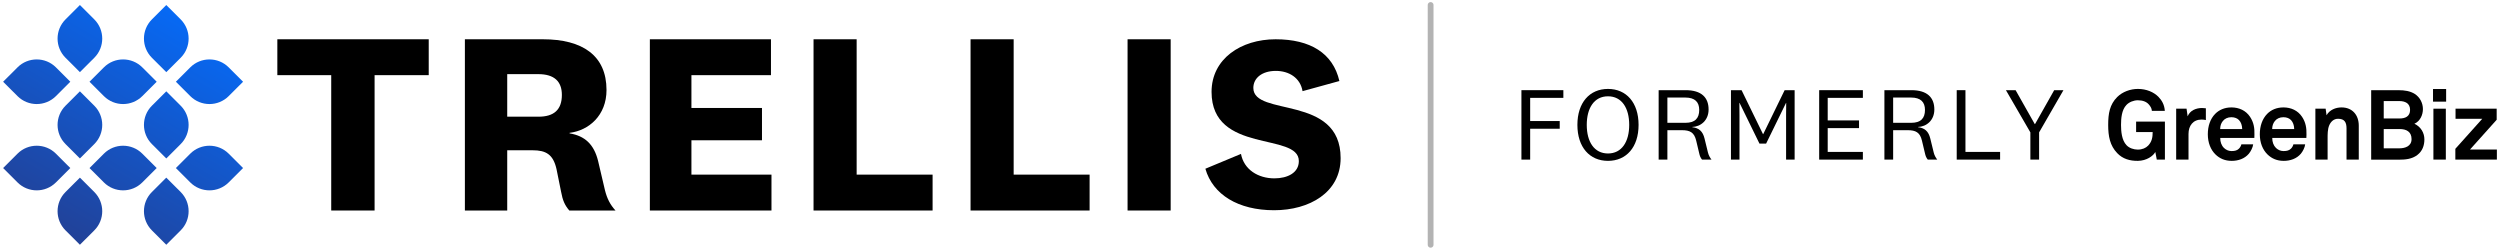 <?xml version="1.0" encoding="UTF-8"?>
<svg xmlns="http://www.w3.org/2000/svg" width="1151" height="115" viewBox="0 0 1151 115" fill="none">
  <path d="M127.689 34.602H152.496V96.918H172.459V34.602H197.384V18.08H127.689V34.602Z" fill="black"></path>
  <mask id="mask0_19_26623" style="mask-type:luminance" maskUnits="userSpaceOnUse" x="0" y="0" width="1151" height="115">
    <path d="M0 2.38419e-06H1151V115H0V2.38419e-06Z" fill="white"></path>
  </mask>
  <g mask="url(#mask0_19_26623)">
    <path d="M247.935 53.724H233.525V34.132H247.817C255.259 34.132 258.685 37.555 258.685 43.693C258.685 50.536 255.024 53.724 247.935 53.724ZM275.342 74.025C273.45 66.471 269.316 62.575 262.229 61.395V61.16C271.087 60.097 279.238 53.134 279.238 41.45C279.238 25.516 268.135 18.082 249.944 18.082H214.033V96.92H233.525V69.186H245.219C251.36 69.186 254.669 71.074 256.205 77.8L258.33 88.303C259.041 92.199 259.984 94.442 262.111 96.92H283.373C280.892 94.207 279.476 91.374 278.53 87.596L275.342 74.025Z" fill="black"></path>
    <path d="M318.333 64.583H350.815V49.711H318.333V34.604H354.952V18.082H299.196V96.92H355.187V80.398H318.333V64.583Z" fill="black"></path>
    <path d="M394.399 18.082H374.554V96.92H429.364V80.398H394.399V18.082Z" fill="black"></path>
    <path d="M466.687 18.082H446.842V96.92H501.652V80.398H466.687V18.082Z" fill="black"></path>
    <path d="M519.132 96.92H538.977V18.082H519.132V96.92Z" fill="black"></path>
    <path d="M577.038 40.489C577.038 35.94 581.024 32.641 587.399 32.641C593.433 32.641 598.668 35.827 599.694 41.969L616.655 37.304C613.696 24.454 603.222 18.083 587.285 18.083C571.347 18.083 557.801 27.068 557.801 42.309C557.801 71.086 597.986 60.734 597.986 74.156C597.986 79.502 592.864 82.117 586.716 82.117C579.317 82.117 572.714 78.136 571.347 70.857L554.955 77.683C558.37 89.625 570.095 96.791 586.603 96.791C602.881 96.791 617.224 88.601 617.224 72.792C617.224 43.333 577.038 53.91 577.038 40.489Z" fill="black"></path>
  </g>
  <path d="M30.161 8.935C25.288 13.804 25.288 21.726 30.161 26.595L36.788 33.217L43.418 26.595C48.29 21.726 48.29 13.804 43.418 8.935L36.788 2.313L30.161 8.935Z" fill="url(#paint0_linear_19_26623)"></path>
  <path d="M47.836 31.01L41.208 37.632L47.836 44.254C52.709 49.123 60.638 49.123 65.51 44.254L72.139 37.632L65.51 31.01C63.074 28.575 59.874 27.359 56.673 27.359C53.472 27.359 50.272 28.575 47.836 31.01Z" fill="url(#paint1_linear_19_26623)"></path>
  <path d="M69.93 48.669C65.057 53.538 65.057 61.46 69.93 66.329L76.558 72.951L83.186 66.329C88.059 61.46 88.059 53.538 83.186 48.669L76.558 42.047L69.93 48.669Z" fill="url(#paint2_linear_19_26623)"></path>
  <path d="M69.93 8.935C65.057 13.804 65.057 21.726 69.93 26.595L76.558 33.217L83.186 26.595C88.059 21.726 88.059 13.804 83.186 8.935L76.558 2.313L69.93 8.935Z" fill="url(#paint3_linear_19_26623)"></path>
  <path d="M30.161 48.669C25.288 53.538 25.288 61.46 30.161 66.329L36.788 72.951L43.418 66.329C48.29 61.46 48.29 53.538 43.418 48.669L36.788 42.047L30.161 48.669Z" fill="url(#paint4_linear_19_26623)"></path>
  <path d="M69.93 88.404C65.057 93.272 65.057 101.195 69.93 106.063L76.558 112.686L83.186 106.063C88.059 101.195 88.059 93.272 83.186 88.404L76.558 81.782L69.93 88.404Z" fill="url(#paint5_linear_19_26623)"></path>
  <path d="M87.604 70.744L80.976 77.367L87.604 83.989C92.477 88.858 100.407 88.858 105.28 83.989L111.907 77.367L105.28 70.744C102.843 68.31 99.643 67.093 96.442 67.093C93.241 67.093 90.04 68.31 87.604 70.744Z" fill="url(#paint6_linear_19_26623)"></path>
  <path d="M47.836 70.744L41.208 77.367L47.836 83.989C52.709 88.858 60.638 88.858 65.51 83.989L72.139 77.367L65.51 70.744C63.074 68.31 59.874 67.093 56.673 67.093C53.472 67.093 50.272 68.31 47.836 70.744Z" fill="url(#paint7_linear_19_26623)"></path>
  <path d="M87.604 31.01L80.976 37.632L87.604 44.254C92.477 49.123 100.407 49.123 105.28 44.254L111.907 37.632L105.28 31.01C102.843 28.575 99.643 27.359 96.442 27.359C93.241 27.359 90.04 28.575 87.604 31.01Z" fill="url(#paint8_linear_19_26623)"></path>
  <path d="M8.067 31.01L1.439 37.632L8.067 44.254C12.94 49.123 20.869 49.123 25.742 44.254L32.37 37.632L25.742 31.01C23.305 28.575 20.105 27.359 16.904 27.359C13.704 27.359 10.503 28.575 8.067 31.01Z" fill="url(#paint9_linear_19_26623)"></path>
  <path d="M30.161 88.404C25.288 93.272 25.288 101.195 30.161 106.063L36.788 112.686L43.418 106.063C48.29 101.195 48.29 93.272 43.418 88.404L36.788 81.782L30.161 88.404Z" fill="url(#paint10_linear_19_26623)"></path>
  <path d="M8.067 70.744L1.439 77.367L8.067 83.989C12.94 88.858 20.869 88.858 25.742 83.989L32.37 77.367L25.742 70.744C23.305 68.31 20.105 67.093 16.904 67.093C13.704 67.093 10.503 68.31 8.067 70.744Z" fill="url(#paint11_linear_19_26623)"></path>
  <mask id="mask1_19_26623" style="mask-type:luminance" maskUnits="userSpaceOnUse" x="0" y="0" width="1151" height="115">
    <path d="M0 2.38419e-06H1151V115H0V2.38419e-06Z" fill="white"></path>
  </mask>
  <g mask="url(#mask1_19_26623)">
    <path d="M658.66 2.299V112.699" stroke="#B3B3B3" stroke-width="2.667" stroke-miterlimit="10" stroke-linecap="round" stroke-linejoin="round"></path>
    <path d="M992.981 73.475L992.308 69.957C991.357 71.802 988.296 74.016 984.278 74.057C980.58 74.103 977.286 73.159 974.762 70.498C971.425 67.031 970.61 62.747 970.61 57.52C970.61 52.295 971.292 48.149 974.762 44.676C977.197 42.245 980.849 40.939 984.278 40.939C988.204 40.939 991.582 42.383 993.75 44.589C995.328 46.212 996.5 48.238 996.685 51.031H990.725C990.638 49.771 990.006 48.914 989.329 48.103C988.204 46.798 986.444 46.165 984.235 46.165C982.381 46.165 980.264 46.976 979.001 48.329C976.788 50.628 976.521 54.593 976.521 57.52C976.521 60.448 976.837 64.549 979.049 66.849C980.309 68.2 982.381 68.876 984.235 68.876C986.306 68.876 987.928 68.152 989.014 67.031C990.725 65.225 991.088 63.244 991.088 60.81H983.466V55.988H996.726V73.475H992.981Z" fill="black"></path>
    <path d="M1013.63 55.042C1009.67 55.042 1007.59 57.883 1007.59 61.666V73.471H1001.91V50.041H1006.69L1007.19 53.554C1008.27 50.851 1011.07 49.724 1013.82 49.724C1014.4 49.724 1014.99 49.77 1015.58 49.857V55.267C1014.95 55.134 1014.27 55.042 1013.63 55.042Z" fill="black"></path>
    <path d="M1030.86 55.314C1030.1 54.503 1028.92 53.961 1027.3 53.961C1025.59 53.961 1024.19 54.682 1023.37 55.763C1022.56 56.8 1022.2 57.884 1022.16 59.414H1032.31C1032.26 57.657 1031.77 56.304 1030.86 55.314ZM1037.9 63.513H1022.2C1022.16 65.318 1022.79 67.027 1023.92 68.115C1024.73 68.881 1025.86 69.551 1027.39 69.551C1029.02 69.551 1030 69.239 1030.82 68.428C1031.31 67.928 1031.72 67.302 1031.94 66.443H1037.36C1037.22 67.842 1036.27 69.688 1035.37 70.768C1033.39 73.109 1030.45 74.059 1027.48 74.059C1024.28 74.059 1021.93 72.934 1020.08 71.177C1017.74 68.923 1016.48 65.634 1016.48 61.8C1016.48 58.059 1017.6 54.728 1019.86 52.433C1021.62 50.628 1024.14 49.455 1027.34 49.455C1030.82 49.455 1033.98 50.853 1035.92 53.783C1037.63 56.348 1038.04 59.011 1037.94 61.938C1037.94 61.938 1037.9 63.019 1037.9 63.513Z" fill="black"></path>
    <path d="M1054.81 55.314C1054.05 54.503 1052.87 53.961 1051.25 53.961C1049.54 53.961 1048.13 54.682 1047.32 55.763C1046.51 56.8 1046.15 57.884 1046.1 59.414H1056.25C1056.21 57.657 1055.71 56.304 1054.81 55.314ZM1061.85 63.513H1046.15C1046.1 65.318 1046.74 67.027 1047.86 68.115C1048.68 68.881 1049.8 69.551 1051.34 69.551C1052.96 69.551 1053.95 69.239 1054.77 68.428C1055.26 67.928 1055.67 67.302 1055.89 66.443H1061.3C1061.17 67.842 1060.22 69.688 1059.32 70.768C1057.33 73.109 1054.4 74.059 1051.43 74.059C1048.22 74.059 1045.88 72.934 1044.03 71.177C1041.68 68.923 1040.42 65.634 1040.42 61.8C1040.42 58.059 1041.55 54.728 1043.8 52.433C1045.56 50.628 1048.09 49.455 1051.29 49.455C1054.77 49.455 1057.92 50.853 1059.86 53.783C1061.58 56.348 1061.98 59.011 1061.9 61.938C1061.9 61.938 1061.85 63.019 1061.85 63.513Z" fill="black"></path>
    <path d="M1080.34 73.477V59.098C1080.34 56.35 1079.44 54.683 1076.46 54.683C1074.48 54.683 1073.16 55.947 1072.4 57.654C1071.59 59.505 1071.63 61.938 1071.63 63.922V73.477H1066V50.041H1070.73L1071.14 53.061C1072.54 50.584 1075.33 49.455 1078.04 49.455C1083.04 49.455 1085.98 52.974 1085.98 57.839V73.477H1080.34Z" fill="black"></path>
    <path d="M1104.83 59.414H1097.47V68.291H1104.64C1107.35 68.291 1110.28 67.302 1110.28 64.054C1110.28 60.633 1107.89 59.414 1104.83 59.414ZM1104.64 46.529H1097.47V54.544H1104.78C1107.4 54.544 1109.6 53.601 1109.6 50.582C1109.6 47.518 1107.26 46.529 1104.64 46.529ZM1112.94 71.355C1110.46 73.247 1107.49 73.518 1104.42 73.518H1091.69V41.527H1104.42C1106.99 41.527 1109.65 41.887 1111.81 43.281C1114.16 44.81 1115.51 47.473 1115.51 50.221C1115.51 52.837 1114.29 55.763 1111.59 56.982C1114.61 58.378 1116.19 61.213 1116.19 64.192C1116.19 67.032 1115.25 69.597 1112.94 71.355Z" fill="black"></path>
    <path d="M1120.16 46.798H1126.2V40.985H1120.16V46.798ZM1120.34 73.477H1126.06V50.042H1120.34V73.477Z" fill="black"></path>
    <path d="M1130.44 73.477V68.516L1142.84 54.683H1130.53V50.041H1149.47V55.133L1137.2 68.831H1149.56V73.477H1130.44Z" fill="black"></path>
    <path d="M700.465 73.484V41.513H719.77V45.056H704.488V55.729H718.094V59.269H704.488V73.484H700.465Z" fill="black"></path>
    <path d="M730.544 57.499C730.544 65.3 733.993 70.66 740.316 70.66C746.639 70.66 750.088 65.3 750.088 57.499C750.088 49.698 746.639 44.337 740.316 44.337C733.993 44.337 730.544 49.698 730.544 57.499ZM754.399 57.499C754.399 67.788 748.747 74.059 740.316 74.059C731.885 74.059 726.233 67.788 726.233 57.499C726.233 47.209 731.885 40.939 740.316 40.939C748.747 40.939 754.399 47.209 754.399 57.499Z" fill="black"></path>
    <path d="M775.952 44.911H767.664V56.541H776C780.36 56.541 782.323 54.482 782.323 50.607C782.323 47.017 780.36 44.911 775.952 44.911ZM783.617 73.484C782.898 72.624 782.562 71.714 782.323 70.612L780.933 64.774C780.023 60.897 778.012 59.939 774.324 59.939H767.664V73.484H763.642V41.513H776.047C783.426 41.513 786.634 44.958 786.634 50.415C786.634 55.392 783.042 58.313 779.114 58.455V58.552C782.178 58.934 783.952 60.418 784.767 63.769L786.347 70.23C786.634 71.426 787.258 72.575 787.975 73.484H783.617Z" fill="black"></path>
    <path d="M813.121 66.114H810.055L800.907 47.401H800.811L800.858 52.952V73.484H796.93V41.514H801.817L811.685 61.758H811.78L821.648 41.514H826.248V73.484H822.318V52.952L822.367 47.401H822.271L813.121 66.114Z" fill="black"></path>
    <path d="M857.667 73.484H837.548V41.513H857.667V45.056H841.475V55.441H855.894V58.983H841.475V69.942H857.667V73.484Z" fill="black"></path>
    <path d="M879.89 44.911H871.603V56.541H879.939C884.299 56.541 886.261 54.482 886.261 50.607C886.261 47.017 884.299 44.911 879.89 44.911ZM887.555 73.484C886.836 72.624 886.501 71.714 886.261 70.612L884.871 64.774C883.961 60.897 881.95 59.939 878.262 59.939H871.603V73.484H867.58V41.513H879.987C887.364 41.513 890.572 44.958 890.572 50.415C890.572 55.392 886.981 58.313 883.051 58.455V58.552C886.119 58.934 887.89 60.418 888.705 63.769L890.286 70.23C890.572 71.426 891.196 72.575 891.913 73.484H887.555Z" fill="black"></path>
    <path d="M904.894 41.513V69.942H920.846V73.484H900.871V41.513H904.894Z" fill="black"></path>
    <path d="M936.937 57.115L945.753 41.513H950.015L938.806 60.945V73.484H934.781V60.945L923.524 41.513H927.979L936.793 57.115H936.937Z" fill="black"></path>
  </g>
  <defs>
    <linearGradient id="paint0_linear_19_26623" x1="58.364" y1="-19.571" x2="-9.196" y2="97.548" gradientUnits="userSpaceOnUse">
      <stop stop-color="#046DFD"></stop>
      <stop offset="0.998" stop-color="#243E90"></stop>
      <stop offset="1" stop-color="#243E90"></stop>
    </linearGradient>
    <linearGradient id="paint1_linear_19_26623" x1="81.887" y1="-6.001" x2="14.327" y2="111.118" gradientUnits="userSpaceOnUse">
      <stop stop-color="#046DFD"></stop>
      <stop offset="0.998" stop-color="#243E90"></stop>
      <stop offset="1" stop-color="#243E90"></stop>
    </linearGradient>
    <linearGradient id="paint2_linear_19_26623" x1="105.411" y1="7.568" x2="37.85" y2="124.687" gradientUnits="userSpaceOnUse">
      <stop stop-color="#046DFD"></stop>
      <stop offset="0.998" stop-color="#243E90"></stop>
      <stop offset="1" stop-color="#243E90"></stop>
    </linearGradient>
    <linearGradient id="paint3_linear_19_26623" x1="88.19" y1="-2.366" x2="20.63" y2="114.753" gradientUnits="userSpaceOnUse">
      <stop stop-color="#046DFD"></stop>
      <stop offset="0.998" stop-color="#243E90"></stop>
      <stop offset="1" stop-color="#243E90"></stop>
    </linearGradient>
    <linearGradient id="paint4_linear_19_26623" x1="75.584" y1="-9.638" x2="8.024" y2="107.481" gradientUnits="userSpaceOnUse">
      <stop stop-color="#046DFD"></stop>
      <stop offset="0.998" stop-color="#243E90"></stop>
      <stop offset="1" stop-color="#243E90"></stop>
    </linearGradient>
    <linearGradient id="paint5_linear_19_26623" x1="122.631" y1="17.502" x2="55.071" y2="134.621" gradientUnits="userSpaceOnUse">
      <stop stop-color="#046DFD"></stop>
      <stop offset="0.998" stop-color="#243E90"></stop>
      <stop offset="1" stop-color="#243E90"></stop>
    </linearGradient>
    <linearGradient id="paint6_linear_19_26623" x1="128.934" y1="21.138" x2="61.374" y2="138.257" gradientUnits="userSpaceOnUse">
      <stop stop-color="#046DFD"></stop>
      <stop offset="0.998" stop-color="#243E90"></stop>
      <stop offset="1" stop-color="#243E90"></stop>
    </linearGradient>
    <linearGradient id="paint7_linear_19_26623" x1="99.108" y1="3.933" x2="31.548" y2="121.052" gradientUnits="userSpaceOnUse">
      <stop stop-color="#046DFD"></stop>
      <stop offset="0.998" stop-color="#243E90"></stop>
      <stop offset="1" stop-color="#243E90"></stop>
    </linearGradient>
    <linearGradient id="paint8_linear_19_26623" x1="111.714" y1="11.204" x2="44.154" y2="128.323" gradientUnits="userSpaceOnUse">
      <stop stop-color="#046DFD"></stop>
      <stop offset="0.998" stop-color="#243E90"></stop>
      <stop offset="1" stop-color="#243E90"></stop>
    </linearGradient>
    <linearGradient id="paint9_linear_19_26623" x1="52.06" y1="-23.207" x2="-15.5" y2="93.912" gradientUnits="userSpaceOnUse">
      <stop stop-color="#046DFD"></stop>
      <stop offset="0.998" stop-color="#243E90"></stop>
      <stop offset="1" stop-color="#243E90"></stop>
    </linearGradient>
    <linearGradient id="paint10_linear_19_26623" x1="92.805" y1="0.296" x2="25.245" y2="117.415" gradientUnits="userSpaceOnUse">
      <stop stop-color="#046DFD"></stop>
      <stop offset="0.998" stop-color="#243E90"></stop>
      <stop offset="1" stop-color="#243E90"></stop>
    </linearGradient>
    <linearGradient id="paint11_linear_19_26623" x1="69.281" y1="-13.273" x2="1.721" y2="103.846" gradientUnits="userSpaceOnUse">
      <stop stop-color="#046DFD"></stop>
      <stop offset="0.998" stop-color="#243E90"></stop>
      <stop offset="1" stop-color="#243E90"></stop>
    </linearGradient>
  </defs>
</svg>
